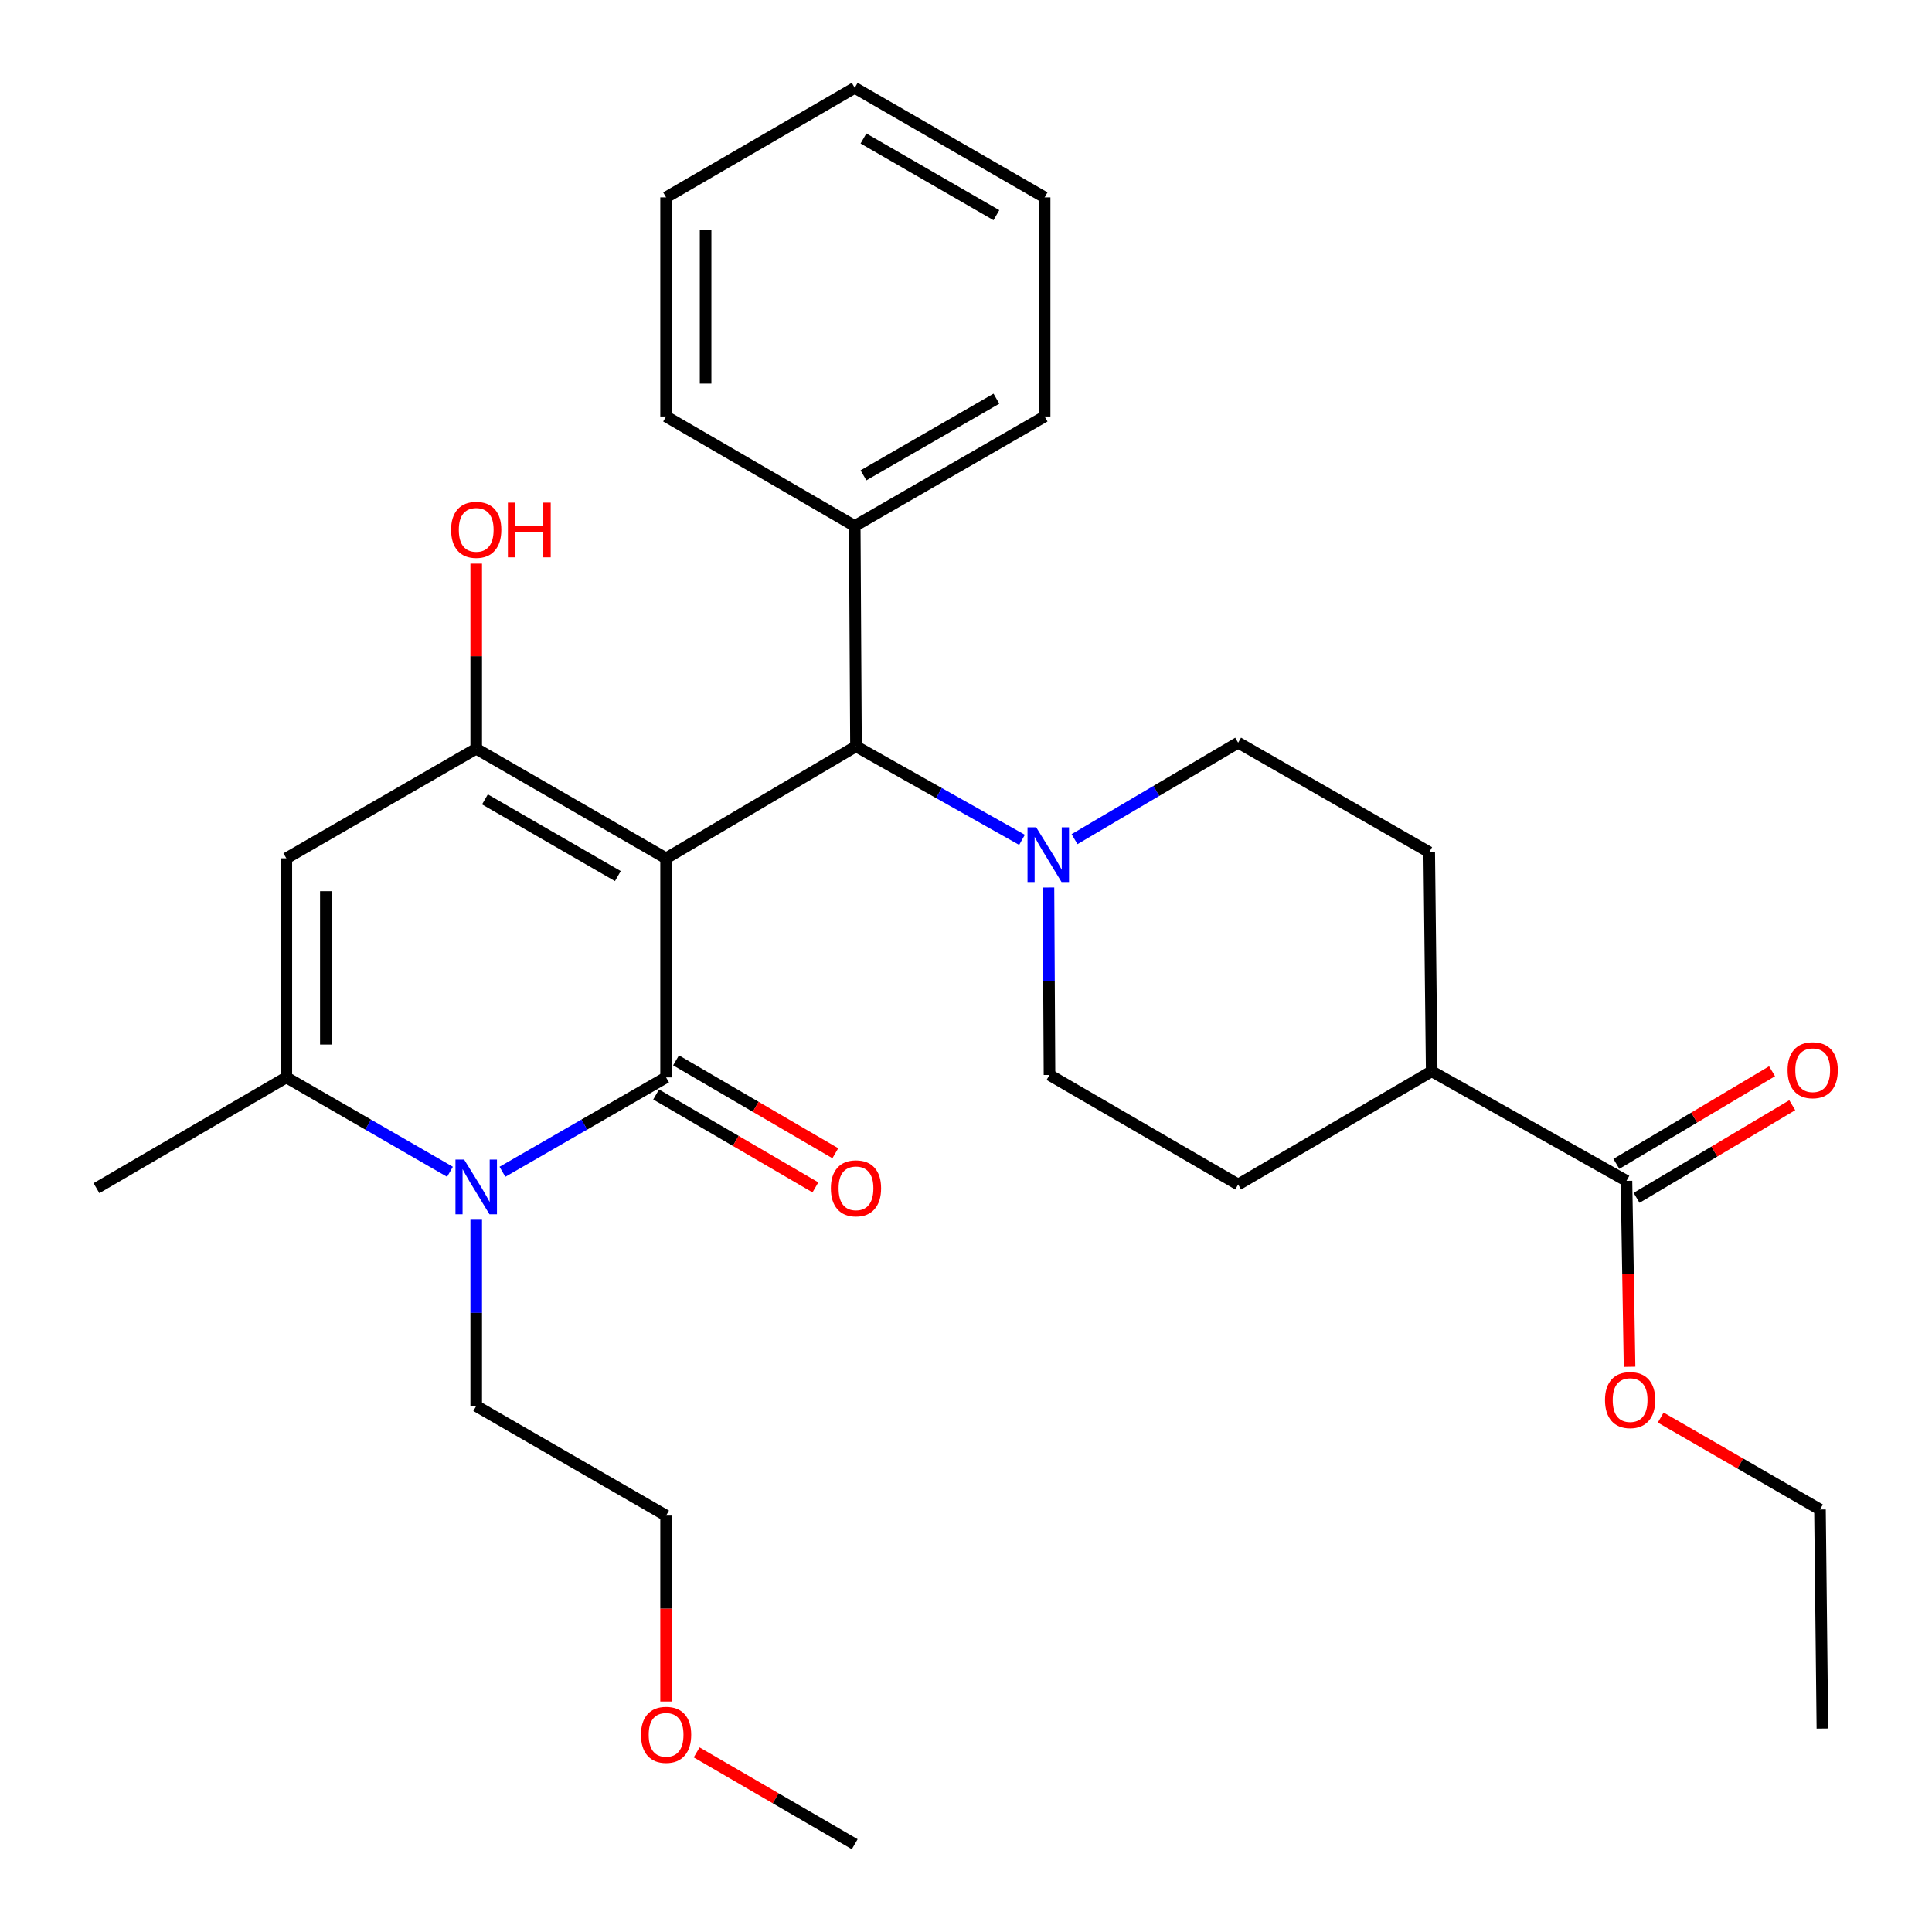 <?xml version='1.0' encoding='iso-8859-1'?>
<svg version='1.1' baseProfile='full'
              xmlns='http://www.w3.org/2000/svg'
                      xmlns:rdkit='http://www.rdkit.org/xml'
                      xmlns:xlink='http://www.w3.org/1999/xlink'
                  xml:space='preserve'
width='1000px' height='1000px' viewBox='0 0 1000 1000'>
<!-- END OF HEADER -->
<rect style='opacity:1.0;fill:#FFFFFF;stroke:none' width='1000' height='1000' x='0' y='0'> </rect>
<path class='bond-0' d='M 344.765,444.26 L 344.765,557.66' style='fill:none;fill-rule:evenodd;stroke:#000000;stroke-width:6px;stroke-linecap:butt;stroke-linejoin:miter;stroke-opacity:1' />
<path class='bond-1' d='M 344.765,444.26 L 246.487,387.542' style='fill:none;fill-rule:evenodd;stroke:#000000;stroke-width:6px;stroke-linecap:butt;stroke-linejoin:miter;stroke-opacity:1' />
<path class='bond-1' d='M 319.801,453.465 L 251.006,413.763' style='fill:none;fill-rule:evenodd;stroke:#000000;stroke-width:6px;stroke-linecap:butt;stroke-linejoin:miter;stroke-opacity:1' />
<path class='bond-5' d='M 344.765,444.26 L 443.054,386.293' style='fill:none;fill-rule:evenodd;stroke:#000000;stroke-width:6px;stroke-linecap:butt;stroke-linejoin:miter;stroke-opacity:1' />
<path class='bond-2' d='M 344.765,557.66 L 302.414,582.087' style='fill:none;fill-rule:evenodd;stroke:#000000;stroke-width:6px;stroke-linecap:butt;stroke-linejoin:miter;stroke-opacity:1' />
<path class='bond-2' d='M 302.414,582.087 L 260.063,606.513' style='fill:none;fill-rule:evenodd;stroke:#0000FF;stroke-width:6px;stroke-linecap:butt;stroke-linejoin:miter;stroke-opacity:1' />
<path class='bond-8' d='M 339.613,566.493 L 380.835,590.538' style='fill:none;fill-rule:evenodd;stroke:#000000;stroke-width:6px;stroke-linecap:butt;stroke-linejoin:miter;stroke-opacity:1' />
<path class='bond-8' d='M 380.835,590.538 L 422.058,614.582' style='fill:none;fill-rule:evenodd;stroke:#FF0000;stroke-width:6px;stroke-linecap:butt;stroke-linejoin:miter;stroke-opacity:1' />
<path class='bond-8' d='M 349.917,548.828 L 391.139,572.872' style='fill:none;fill-rule:evenodd;stroke:#000000;stroke-width:6px;stroke-linecap:butt;stroke-linejoin:miter;stroke-opacity:1' />
<path class='bond-8' d='M 391.139,572.872 L 432.362,596.917' style='fill:none;fill-rule:evenodd;stroke:#FF0000;stroke-width:6px;stroke-linecap:butt;stroke-linejoin:miter;stroke-opacity:1' />
<path class='bond-3' d='M 246.487,387.542 L 148.208,444.26' style='fill:none;fill-rule:evenodd;stroke:#000000;stroke-width:6px;stroke-linecap:butt;stroke-linejoin:miter;stroke-opacity:1' />
<path class='bond-14' d='M 246.487,387.542 L 246.487,339.645' style='fill:none;fill-rule:evenodd;stroke:#000000;stroke-width:6px;stroke-linecap:butt;stroke-linejoin:miter;stroke-opacity:1' />
<path class='bond-14' d='M 246.487,339.645 L 246.487,291.748' style='fill:none;fill-rule:evenodd;stroke:#FF0000;stroke-width:6px;stroke-linecap:butt;stroke-linejoin:miter;stroke-opacity:1' />
<path class='bond-17' d='M 246.487,631.339 L 246.487,679.541' style='fill:none;fill-rule:evenodd;stroke:#0000FF;stroke-width:6px;stroke-linecap:butt;stroke-linejoin:miter;stroke-opacity:1' />
<path class='bond-17' d='M 246.487,679.541 L 246.487,727.744' style='fill:none;fill-rule:evenodd;stroke:#000000;stroke-width:6px;stroke-linecap:butt;stroke-linejoin:miter;stroke-opacity:1' />
<path class='bond-30' d='M 232.91,606.513 L 190.559,582.087' style='fill:none;fill-rule:evenodd;stroke:#0000FF;stroke-width:6px;stroke-linecap:butt;stroke-linejoin:miter;stroke-opacity:1' />
<path class='bond-30' d='M 190.559,582.087 L 148.208,557.66' style='fill:none;fill-rule:evenodd;stroke:#000000;stroke-width:6px;stroke-linecap:butt;stroke-linejoin:miter;stroke-opacity:1' />
<path class='bond-4' d='M 148.208,444.26 L 148.208,557.66' style='fill:none;fill-rule:evenodd;stroke:#000000;stroke-width:6px;stroke-linecap:butt;stroke-linejoin:miter;stroke-opacity:1' />
<path class='bond-4' d='M 168.659,461.27 L 168.659,540.65' style='fill:none;fill-rule:evenodd;stroke:#000000;stroke-width:6px;stroke-linecap:butt;stroke-linejoin:miter;stroke-opacity:1' />
<path class='bond-19' d='M 148.208,557.66 L 49.93,614.991' style='fill:none;fill-rule:evenodd;stroke:#000000;stroke-width:6px;stroke-linecap:butt;stroke-linejoin:miter;stroke-opacity:1' />
<path class='bond-6' d='M 443.054,386.293 L 486.02,410.498' style='fill:none;fill-rule:evenodd;stroke:#000000;stroke-width:6px;stroke-linecap:butt;stroke-linejoin:miter;stroke-opacity:1' />
<path class='bond-6' d='M 486.02,410.498 L 528.987,434.703' style='fill:none;fill-rule:evenodd;stroke:#0000FF;stroke-width:6px;stroke-linecap:butt;stroke-linejoin:miter;stroke-opacity:1' />
<path class='bond-13' d='M 443.054,386.293 L 442.407,272.256' style='fill:none;fill-rule:evenodd;stroke:#000000;stroke-width:6px;stroke-linecap:butt;stroke-linejoin:miter;stroke-opacity:1' />
<path class='bond-10' d='M 542.677,459.373 L 542.948,507.88' style='fill:none;fill-rule:evenodd;stroke:#0000FF;stroke-width:6px;stroke-linecap:butt;stroke-linejoin:miter;stroke-opacity:1' />
<path class='bond-10' d='M 542.948,507.88 L 543.219,556.388' style='fill:none;fill-rule:evenodd;stroke:#000000;stroke-width:6px;stroke-linecap:butt;stroke-linejoin:miter;stroke-opacity:1' />
<path class='bond-11' d='M 556.175,434.347 L 598.518,409.377' style='fill:none;fill-rule:evenodd;stroke:#0000FF;stroke-width:6px;stroke-linecap:butt;stroke-linejoin:miter;stroke-opacity:1' />
<path class='bond-11' d='M 598.518,409.377 L 640.861,384.407' style='fill:none;fill-rule:evenodd;stroke:#000000;stroke-width:6px;stroke-linecap:butt;stroke-linejoin:miter;stroke-opacity:1' />
<path class='bond-7' d='M 841.86,611.208 L 741.048,554.49' style='fill:none;fill-rule:evenodd;stroke:#000000;stroke-width:6px;stroke-linecap:butt;stroke-linejoin:miter;stroke-opacity:1' />
<path class='bond-12' d='M 847.088,619.995 L 887.382,596.02' style='fill:none;fill-rule:evenodd;stroke:#000000;stroke-width:6px;stroke-linecap:butt;stroke-linejoin:miter;stroke-opacity:1' />
<path class='bond-12' d='M 887.382,596.02 L 927.676,572.045' style='fill:none;fill-rule:evenodd;stroke:#FF0000;stroke-width:6px;stroke-linecap:butt;stroke-linejoin:miter;stroke-opacity:1' />
<path class='bond-12' d='M 836.631,602.42 L 876.925,578.445' style='fill:none;fill-rule:evenodd;stroke:#000000;stroke-width:6px;stroke-linecap:butt;stroke-linejoin:miter;stroke-opacity:1' />
<path class='bond-12' d='M 876.925,578.445 L 917.219,554.47' style='fill:none;fill-rule:evenodd;stroke:#FF0000;stroke-width:6px;stroke-linecap:butt;stroke-linejoin:miter;stroke-opacity:1' />
<path class='bond-18' d='M 841.86,611.208 L 842.66,659.325' style='fill:none;fill-rule:evenodd;stroke:#000000;stroke-width:6px;stroke-linecap:butt;stroke-linejoin:miter;stroke-opacity:1' />
<path class='bond-18' d='M 842.66,659.325 L 843.46,707.442' style='fill:none;fill-rule:evenodd;stroke:#FF0000;stroke-width:6px;stroke-linecap:butt;stroke-linejoin:miter;stroke-opacity:1' />
<path class='bond-9' d='M 741.048,554.49 L 739.764,441.09' style='fill:none;fill-rule:evenodd;stroke:#000000;stroke-width:6px;stroke-linecap:butt;stroke-linejoin:miter;stroke-opacity:1' />
<path class='bond-31' d='M 741.048,554.49 L 640.861,613.094' style='fill:none;fill-rule:evenodd;stroke:#000000;stroke-width:6px;stroke-linecap:butt;stroke-linejoin:miter;stroke-opacity:1' />
<path class='bond-16' d='M 543.219,556.388 L 640.861,613.094' style='fill:none;fill-rule:evenodd;stroke:#000000;stroke-width:6px;stroke-linecap:butt;stroke-linejoin:miter;stroke-opacity:1' />
<path class='bond-15' d='M 640.861,384.407 L 739.764,441.09' style='fill:none;fill-rule:evenodd;stroke:#000000;stroke-width:6px;stroke-linecap:butt;stroke-linejoin:miter;stroke-opacity:1' />
<path class='bond-21' d='M 442.407,272.256 L 540.696,215.573' style='fill:none;fill-rule:evenodd;stroke:#000000;stroke-width:6px;stroke-linecap:butt;stroke-linejoin:miter;stroke-opacity:1' />
<path class='bond-21' d='M 446.933,246.037 L 515.736,206.359' style='fill:none;fill-rule:evenodd;stroke:#000000;stroke-width:6px;stroke-linecap:butt;stroke-linejoin:miter;stroke-opacity:1' />
<path class='bond-22' d='M 442.407,272.256 L 344.765,215.573' style='fill:none;fill-rule:evenodd;stroke:#000000;stroke-width:6px;stroke-linecap:butt;stroke-linejoin:miter;stroke-opacity:1' />
<path class='bond-23' d='M 246.487,727.744 L 344.765,784.462' style='fill:none;fill-rule:evenodd;stroke:#000000;stroke-width:6px;stroke-linecap:butt;stroke-linejoin:miter;stroke-opacity:1' />
<path class='bond-24' d='M 859.582,733.735 L 900.803,757.519' style='fill:none;fill-rule:evenodd;stroke:#FF0000;stroke-width:6px;stroke-linecap:butt;stroke-linejoin:miter;stroke-opacity:1' />
<path class='bond-24' d='M 900.803,757.519 L 942.024,781.303' style='fill:none;fill-rule:evenodd;stroke:#000000;stroke-width:6px;stroke-linecap:butt;stroke-linejoin:miter;stroke-opacity:1' />
<path class='bond-20' d='M 344.765,880.696 L 344.765,832.579' style='fill:none;fill-rule:evenodd;stroke:#FF0000;stroke-width:6px;stroke-linecap:butt;stroke-linejoin:miter;stroke-opacity:1' />
<path class='bond-20' d='M 344.765,832.579 L 344.765,784.462' style='fill:none;fill-rule:evenodd;stroke:#000000;stroke-width:6px;stroke-linecap:butt;stroke-linejoin:miter;stroke-opacity:1' />
<path class='bond-25' d='M 360.587,907.038 L 401.497,930.792' style='fill:none;fill-rule:evenodd;stroke:#FF0000;stroke-width:6px;stroke-linecap:butt;stroke-linejoin:miter;stroke-opacity:1' />
<path class='bond-25' d='M 401.497,930.792 L 442.407,954.545' style='fill:none;fill-rule:evenodd;stroke:#000000;stroke-width:6px;stroke-linecap:butt;stroke-linejoin:miter;stroke-opacity:1' />
<path class='bond-27' d='M 540.696,215.573 L 540.696,102.161' style='fill:none;fill-rule:evenodd;stroke:#000000;stroke-width:6px;stroke-linecap:butt;stroke-linejoin:miter;stroke-opacity:1' />
<path class='bond-28' d='M 344.765,215.573 L 344.765,102.161' style='fill:none;fill-rule:evenodd;stroke:#000000;stroke-width:6px;stroke-linecap:butt;stroke-linejoin:miter;stroke-opacity:1' />
<path class='bond-28' d='M 365.216,198.561 L 365.216,119.172' style='fill:none;fill-rule:evenodd;stroke:#000000;stroke-width:6px;stroke-linecap:butt;stroke-linejoin:miter;stroke-opacity:1' />
<path class='bond-26' d='M 942.024,781.303 L 943.274,894.704' style='fill:none;fill-rule:evenodd;stroke:#000000;stroke-width:6px;stroke-linecap:butt;stroke-linejoin:miter;stroke-opacity:1' />
<path class='bond-32' d='M 540.696,102.161 L 442.407,45.455' style='fill:none;fill-rule:evenodd;stroke:#000000;stroke-width:6px;stroke-linecap:butt;stroke-linejoin:miter;stroke-opacity:1' />
<path class='bond-32' d='M 515.733,111.369 L 446.93,71.675' style='fill:none;fill-rule:evenodd;stroke:#000000;stroke-width:6px;stroke-linecap:butt;stroke-linejoin:miter;stroke-opacity:1' />
<path class='bond-29' d='M 344.765,102.161 L 442.407,45.455' style='fill:none;fill-rule:evenodd;stroke:#000000;stroke-width:6px;stroke-linecap:butt;stroke-linejoin:miter;stroke-opacity:1' />
<path  class='atom-3' d='M 240.227 600.184
L 249.507 615.184
Q 250.427 616.664, 251.907 619.344
Q 253.387 622.024, 253.467 622.184
L 253.467 600.184
L 257.227 600.184
L 257.227 628.504
L 253.347 628.504
L 243.387 612.104
Q 242.227 610.184, 240.987 607.984
Q 239.787 605.784, 239.427 605.104
L 239.427 628.504
L 235.747 628.504
L 235.747 600.184
L 240.227 600.184
' fill='#0000FF'/>
<path  class='atom-7' d='M 536.322 428.202
L 545.602 443.202
Q 546.522 444.682, 548.002 447.362
Q 549.482 450.042, 549.562 450.202
L 549.562 428.202
L 553.322 428.202
L 553.322 456.522
L 549.442 456.522
L 539.482 440.122
Q 538.322 438.202, 537.082 436.002
Q 535.882 433.802, 535.522 433.122
L 535.522 456.522
L 531.842 456.522
L 531.842 428.202
L 536.322 428.202
' fill='#0000FF'/>
<path  class='atom-9' d='M 430.054 615.071
Q 430.054 608.271, 433.414 604.471
Q 436.774 600.671, 443.054 600.671
Q 449.334 600.671, 452.694 604.471
Q 456.054 608.271, 456.054 615.071
Q 456.054 621.951, 452.654 625.871
Q 449.254 629.751, 443.054 629.751
Q 436.814 629.751, 433.414 625.871
Q 430.054 621.991, 430.054 615.071
M 443.054 626.551
Q 447.374 626.551, 449.694 623.671
Q 452.054 620.751, 452.054 615.071
Q 452.054 609.511, 449.694 606.711
Q 447.374 603.871, 443.054 603.871
Q 438.734 603.871, 436.374 606.671
Q 434.054 609.471, 434.054 615.071
Q 434.054 620.791, 436.374 623.671
Q 438.734 626.551, 443.054 626.551
' fill='#FF0000'/>
<path  class='atom-13' d='M 925.252 553.934
Q 925.252 547.134, 928.612 543.334
Q 931.972 539.534, 938.252 539.534
Q 944.532 539.534, 947.892 543.334
Q 951.252 547.134, 951.252 553.934
Q 951.252 560.814, 947.852 564.734
Q 944.452 568.614, 938.252 568.614
Q 932.012 568.614, 928.612 564.734
Q 925.252 560.854, 925.252 553.934
M 938.252 565.414
Q 942.572 565.414, 944.892 562.534
Q 947.252 559.614, 947.252 553.934
Q 947.252 548.374, 944.892 545.574
Q 942.572 542.734, 938.252 542.734
Q 933.932 542.734, 931.572 545.534
Q 929.252 548.334, 929.252 553.934
Q 929.252 559.654, 931.572 562.534
Q 933.932 565.414, 938.252 565.414
' fill='#FF0000'/>
<path  class='atom-15' d='M 233.487 274.233
Q 233.487 267.433, 236.847 263.633
Q 240.207 259.833, 246.487 259.833
Q 252.767 259.833, 256.127 263.633
Q 259.487 267.433, 259.487 274.233
Q 259.487 281.113, 256.087 285.033
Q 252.687 288.913, 246.487 288.913
Q 240.247 288.913, 236.847 285.033
Q 233.487 281.153, 233.487 274.233
M 246.487 285.713
Q 250.807 285.713, 253.127 282.833
Q 255.487 279.913, 255.487 274.233
Q 255.487 268.673, 253.127 265.873
Q 250.807 263.033, 246.487 263.033
Q 242.167 263.033, 239.807 265.833
Q 237.487 268.633, 237.487 274.233
Q 237.487 279.953, 239.807 282.833
Q 242.167 285.713, 246.487 285.713
' fill='#FF0000'/>
<path  class='atom-15' d='M 262.887 260.153
L 266.727 260.153
L 266.727 272.193
L 281.207 272.193
L 281.207 260.153
L 285.047 260.153
L 285.047 288.473
L 281.207 288.473
L 281.207 275.393
L 266.727 275.393
L 266.727 288.473
L 262.887 288.473
L 262.887 260.153
' fill='#FF0000'/>
<path  class='atom-19' d='M 830.746 724.677
Q 830.746 717.877, 834.106 714.077
Q 837.466 710.277, 843.746 710.277
Q 850.026 710.277, 853.386 714.077
Q 856.746 717.877, 856.746 724.677
Q 856.746 731.557, 853.346 735.477
Q 849.946 739.357, 843.746 739.357
Q 837.506 739.357, 834.106 735.477
Q 830.746 731.597, 830.746 724.677
M 843.746 736.157
Q 848.066 736.157, 850.386 733.277
Q 852.746 730.357, 852.746 724.677
Q 852.746 719.117, 850.386 716.317
Q 848.066 713.477, 843.746 713.477
Q 839.426 713.477, 837.066 716.277
Q 834.746 719.077, 834.746 724.677
Q 834.746 730.397, 837.066 733.277
Q 839.426 736.157, 843.746 736.157
' fill='#FF0000'/>
<path  class='atom-21' d='M 331.765 897.931
Q 331.765 891.131, 335.125 887.331
Q 338.485 883.531, 344.765 883.531
Q 351.045 883.531, 354.405 887.331
Q 357.765 891.131, 357.765 897.931
Q 357.765 904.811, 354.365 908.731
Q 350.965 912.611, 344.765 912.611
Q 338.525 912.611, 335.125 908.731
Q 331.765 904.851, 331.765 897.931
M 344.765 909.411
Q 349.085 909.411, 351.405 906.531
Q 353.765 903.611, 353.765 897.931
Q 353.765 892.371, 351.405 889.571
Q 349.085 886.731, 344.765 886.731
Q 340.445 886.731, 338.085 889.531
Q 335.765 892.331, 335.765 897.931
Q 335.765 903.651, 338.085 906.531
Q 340.445 909.411, 344.765 909.411
' fill='#FF0000'/>
</svg>
